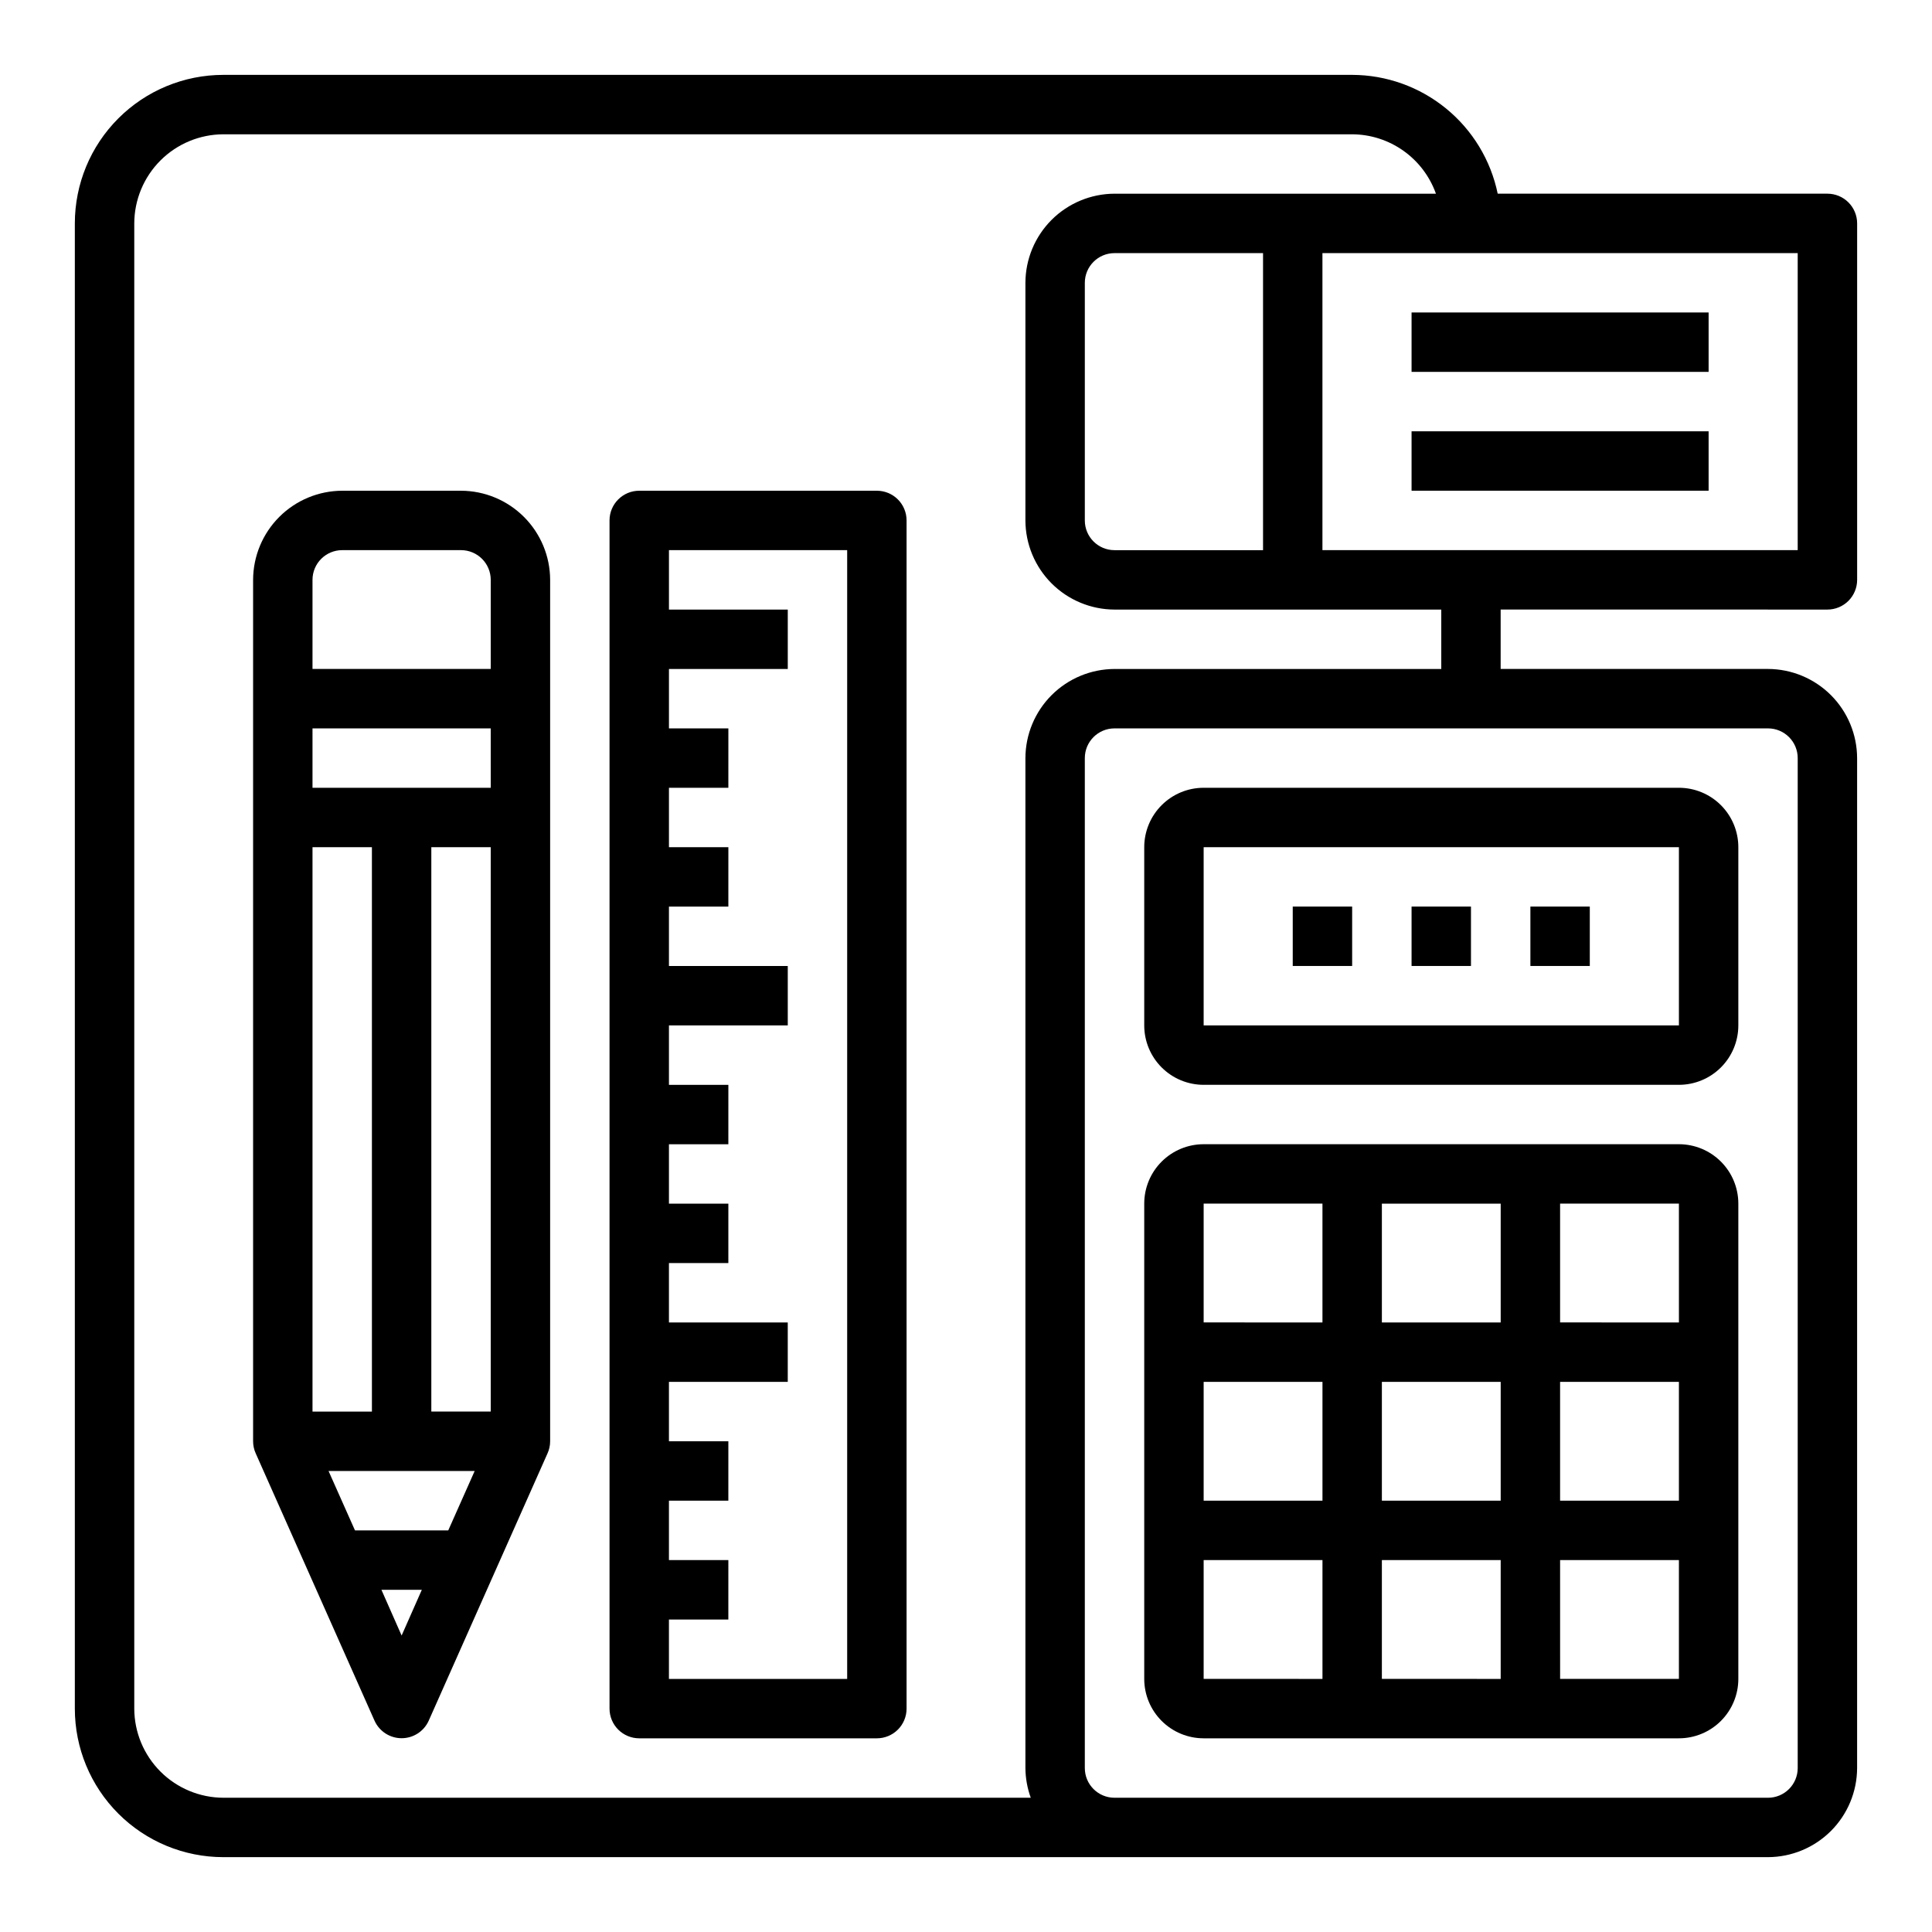 <?xml version="1.0" encoding="UTF-8"?>
<!-- Uploaded to: SVG Find, www.svgrepo.com, Generator: SVG Find Mixer Tools -->
<svg fill="#000000" width="800px" height="800px" version="1.1" viewBox="144 144 512 512" xmlns="http://www.w3.org/2000/svg">
 <g>
  <path d="m462.98 604.67h125.95c4.176 0 8.18-1.66 11.133-4.613s4.613-6.957 4.613-11.133v-125.95c0-4.176-1.66-8.184-4.613-11.133-2.953-2.953-6.957-4.613-11.133-4.613h-125.95c-4.176 0-8.184 1.66-11.133 4.613-2.953 2.949-4.613 6.957-4.613 11.133v125.95c0 4.176 1.66 8.18 4.613 11.133 2.949 2.953 6.957 4.613 11.133 4.613zm0-47.23h31.488v31.488l-31.488-0.004zm78.719-47.23v31.488l-31.488-0.004v-31.488zm-31.488-15.742v-31.492h31.488v31.488zm47.23 15.742h31.488v31.488l-31.488-0.004zm-15.742 47.23v31.488l-31.488-0.004v-31.488zm-47.23-15.742-31.488-0.004v-31.488h31.488zm62.977 47.23-0.004-31.492h31.488v31.488zm31.488-94.465-31.492-0.004v-31.484h31.488zm-94.469-31.488v31.488l-31.484-0.004v-31.484z"/>
  <path d="m462.98 431.49h125.95c4.176 0 8.18-1.66 11.133-4.613s4.613-6.957 4.613-11.133v-47.23c0-4.176-1.66-8.18-4.613-11.133s-6.957-4.613-11.133-4.613h-125.95c-4.176 0-8.184 1.66-11.133 4.613-2.953 2.953-4.613 6.957-4.613 11.133v47.23c0 4.176 1.66 8.18 4.613 11.133 2.949 2.953 6.957 4.613 11.133 4.613zm0-62.977h125.95v47.23h-125.95z"/>
  <path d="m549.57 384.25h15.742v15.742h-15.742z"/>
  <path d="m518.08 384.25h15.742v15.742h-15.742z"/>
  <path d="m486.59 384.25h15.742v15.742h-15.742z"/>
  <path d="m628.29 305.54c2.086 0 4.09-0.832 5.566-2.305 1.473-1.477 2.305-3.481 2.305-5.566v-94.465c0-2.09-0.832-4.09-2.305-5.566-1.477-1.477-3.481-2.309-5.566-2.309h-87.383c-1.836-8.879-6.672-16.852-13.699-22.586-7.023-5.734-15.805-8.879-24.871-8.902h-299.14c-10.441 0-20.453 4.148-27.832 11.531-7.383 7.379-11.531 17.391-11.531 27.832v393.6c0 10.438 4.148 20.449 11.531 27.832 7.379 7.379 17.391 11.527 27.832 11.527h409.34c6.258-0.02 12.254-2.516 16.68-6.938 4.422-4.426 6.918-10.422 6.938-16.68v-267.65c-0.02-6.258-2.516-12.254-6.938-16.68-4.426-4.422-10.422-6.918-16.68-6.938h-70.848v-15.742zm-211.13 314.88h-213.96c-6.258-0.016-12.254-2.512-16.68-6.938-4.426-4.426-6.918-10.418-6.938-16.676v-393.6c0.02-6.258 2.512-12.254 6.938-16.68s10.422-6.918 16.68-6.938h299.14c4.867 0.023 9.613 1.551 13.586 4.367 3.969 2.816 6.977 6.789 8.613 11.375h-85.176c-6.258 0.02-12.254 2.516-16.68 6.938-4.426 4.426-6.918 10.422-6.938 16.68v62.977c0.02 6.258 2.512 12.254 6.938 16.68 4.426 4.422 10.422 6.918 16.68 6.938h86.59v15.742h-86.59c-6.258 0.02-12.254 2.516-16.68 6.938-4.426 4.426-6.918 10.422-6.938 16.68v267.65c0.023 2.688 0.5 5.348 1.418 7.871zm61.559-409.34v78.719h-39.359c-4.348 0-7.871-3.523-7.871-7.871v-62.977c0-4.348 3.523-7.871 7.871-7.871zm133.82 125.95c2.09 0 4.09 0.828 5.566 2.305s2.305 3.477 2.305 5.566v267.65c0 2.09-0.828 4.09-2.305 5.566s-3.477 2.305-5.566 2.305h-173.18c-4.348 0-7.871-3.523-7.871-7.871v-267.65c0-4.348 3.523-7.871 7.871-7.871zm-118.08-47.234v-78.719h125.95v78.719z"/>
  <path d="m266.18 274.05h-31.488c-6.258 0.02-12.254 2.512-16.68 6.938-4.426 4.426-6.918 10.422-6.938 16.68v228.29c0 1.117 0.242 2.219 0.707 3.231l31.488 70.848c1.281 2.805 4.078 4.609 7.164 4.609 3.086 0 5.887-1.805 7.164-4.609l31.488-70.848c0.465-1.012 0.707-2.113 0.707-3.231v-228.29c-0.016-6.258-2.512-12.254-6.938-16.68-4.426-4.426-10.418-6.918-16.676-6.938zm-39.363 94.465h15.742l0.004 149.57h-15.746zm23.617 208.92-5.352-12.121h10.707zm12.359-27.867h-24.719l-7.008-15.742h38.73zm11.258-31.488h-15.746v-149.57h15.742zm0-165.31h-47.234v-15.742h47.23zm0-31.488h-47.234v-23.613c0-4.348 3.527-7.875 7.875-7.875h31.488c2.086 0 4.09 0.832 5.566 2.309 1.473 1.473 2.305 3.477 2.305 5.566z"/>
  <path d="m376.38 274.05h-62.977c-4.348 0-7.871 3.523-7.871 7.871v314.88c0 2.086 0.828 4.09 2.305 5.566 1.477 1.473 3.481 2.305 5.566 2.305h62.977c2.086 0 4.09-0.832 5.566-2.305 1.477-1.477 2.305-3.481 2.305-5.566v-314.88c0-2.086-0.828-4.09-2.305-5.566-1.477-1.477-3.481-2.305-5.566-2.305zm-7.871 314.88h-47.234v-15.742h15.742l0.004-15.746h-15.746v-15.742h15.742l0.004-15.746h-15.746v-15.742h31.488v-15.746h-31.488v-15.742h15.742l0.004-15.742h-15.746v-15.746h15.742l0.004-15.742h-15.746v-15.746h31.488v-15.742h-31.488v-15.746h15.742l0.004-15.742h-15.746v-15.746h15.742l0.004-15.742h-15.746v-15.746h31.488v-15.742h-31.488v-15.746h47.23z"/>
  <path d="m518.08 226.81h78.719v15.742h-78.719z"/>
  <path d="m518.08 258.3h78.719v15.742h-78.719z"/>
 </g>
</svg>
